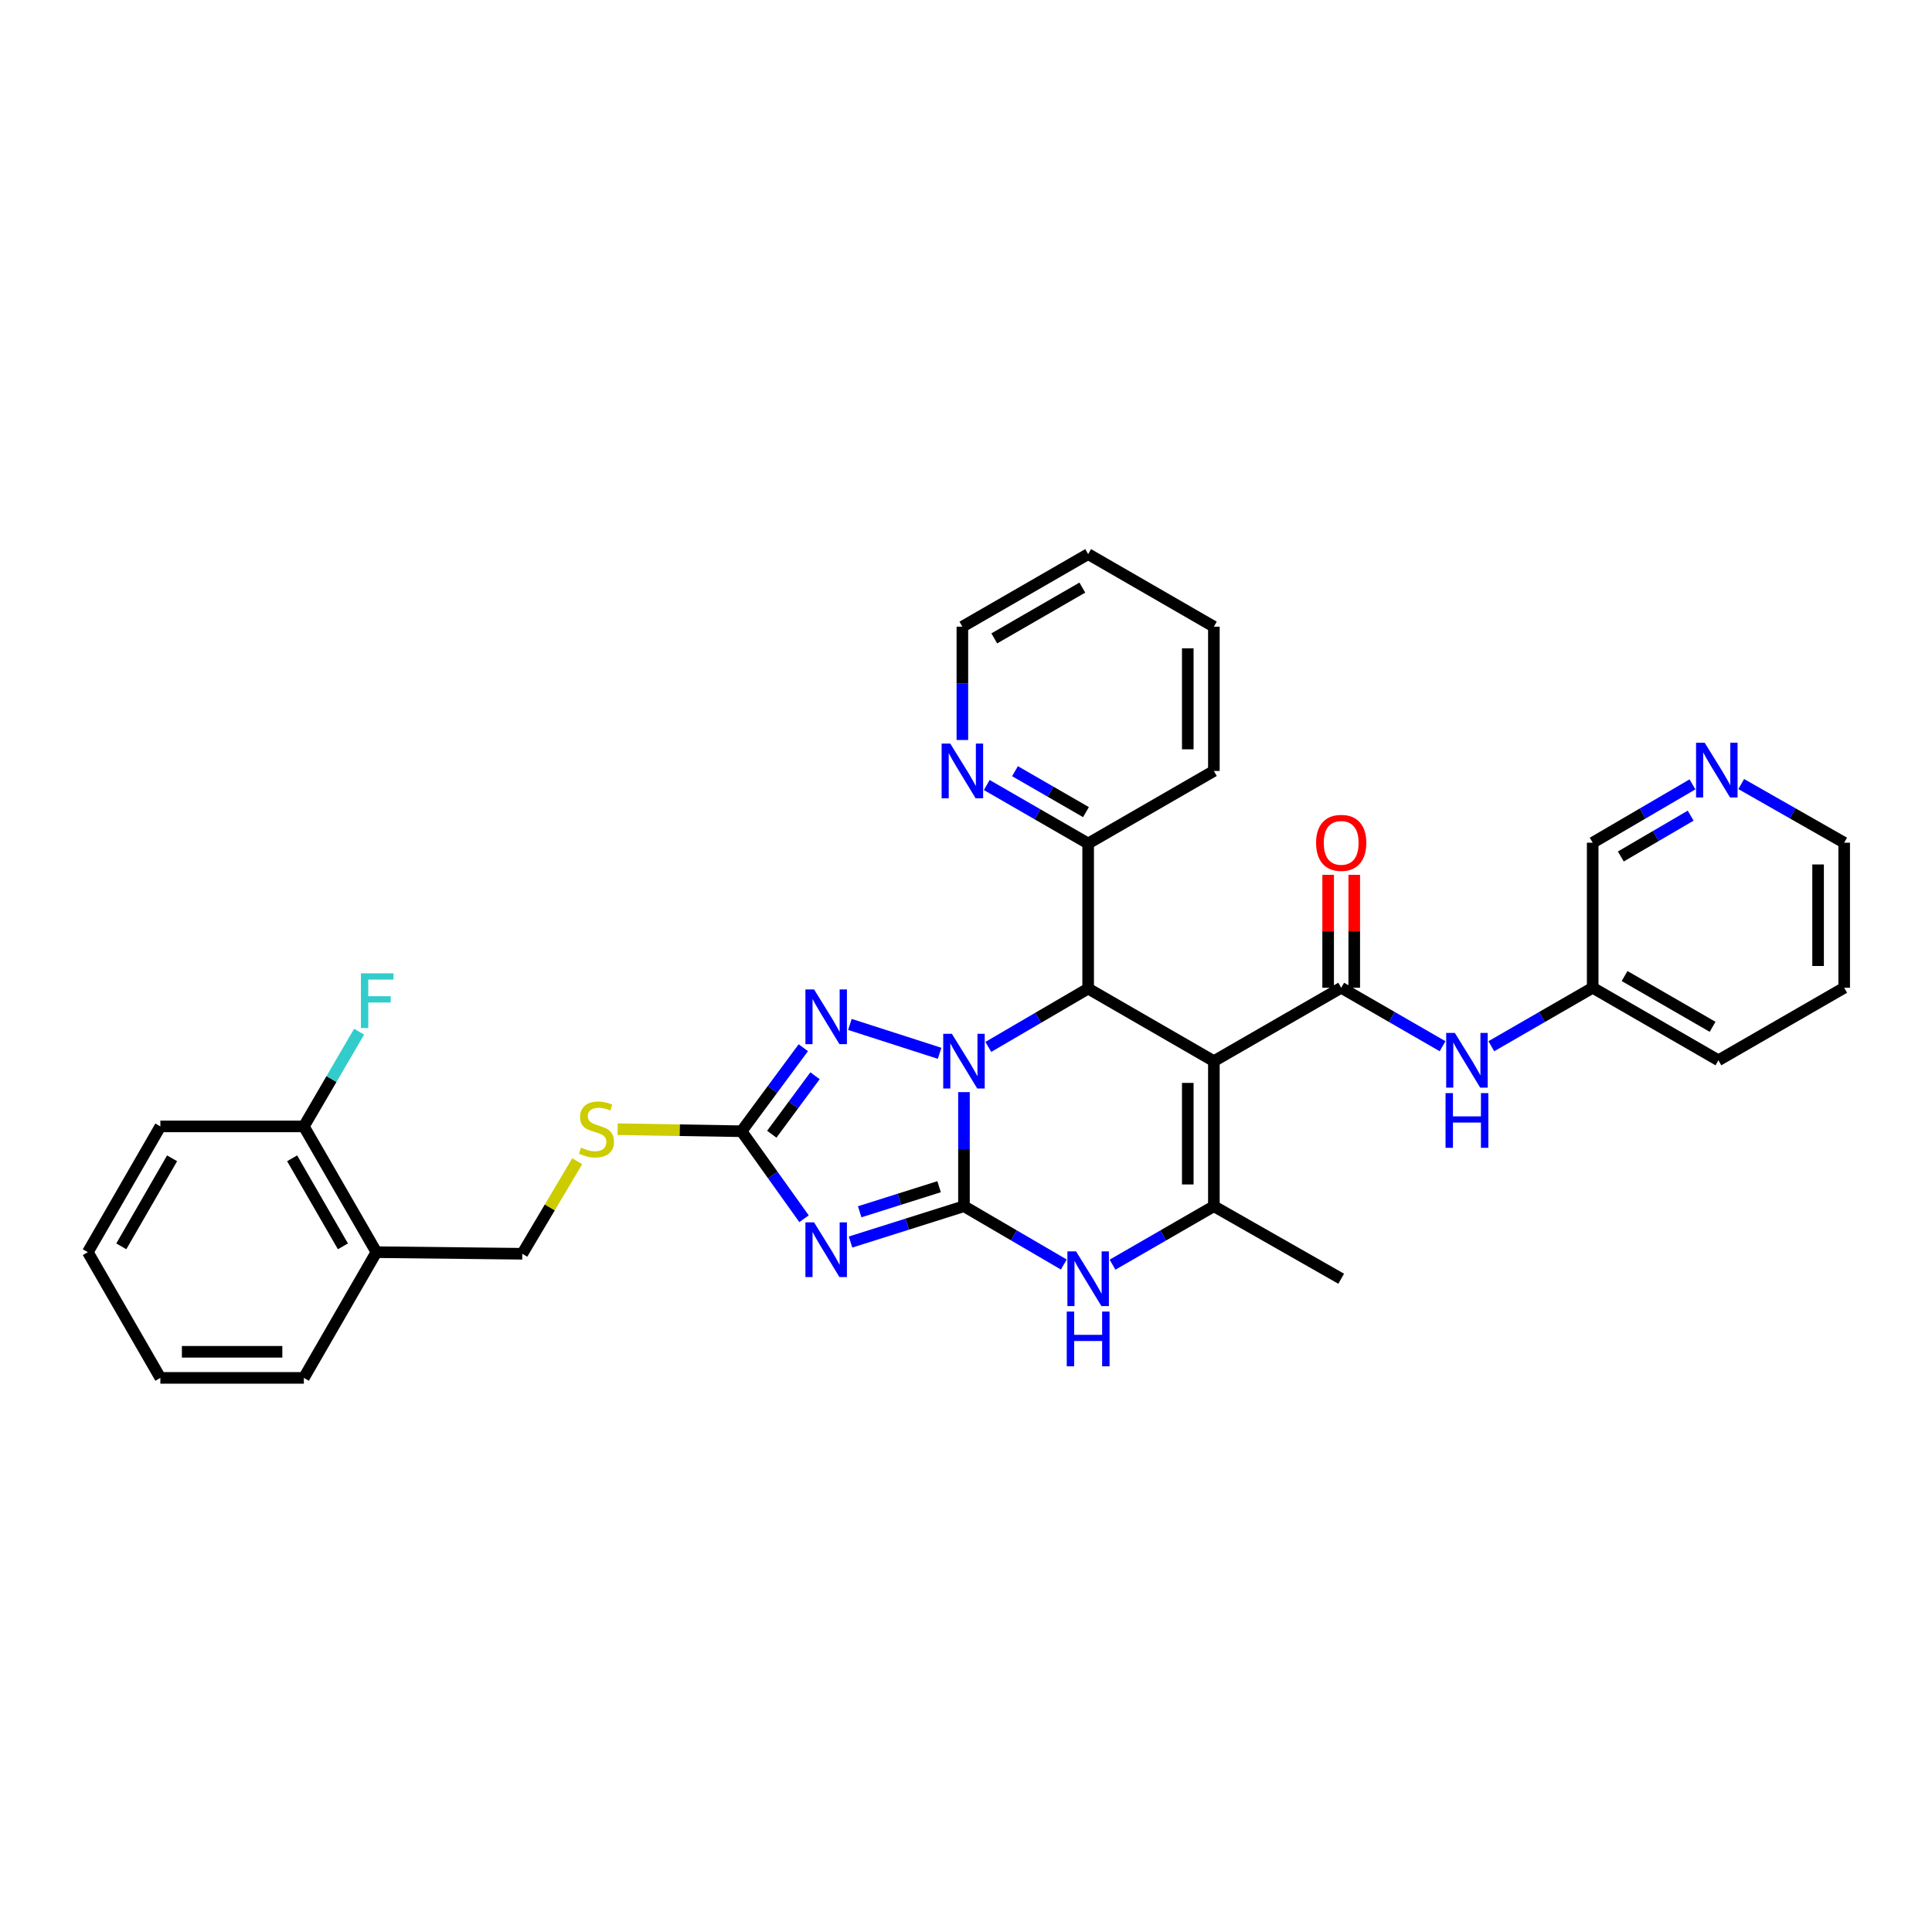<?xml version='1.0' encoding='iso-8859-1'?>
<svg version='1.1' baseProfile='full'
              xmlns='http://www.w3.org/2000/svg'
                      xmlns:rdkit='http://www.rdkit.org/xml'
                      xmlns:xlink='http://www.w3.org/1999/xlink'
                  xml:space='preserve'
width='1000px' height='1000px' viewBox='0 0 1000 1000'>
<!-- END OF HEADER -->
<rect style='opacity:1.0;fill:#FFFFFF;stroke:none' width='1000' height='1000' x='0' y='0'> </rect>
<path class='bond-0' d='M 498.949,565.283 L 498.949,594.809' style='fill:none;fill-rule:evenodd;stroke:#0000FF;stroke-width:6px;stroke-linecap:butt;stroke-linejoin:miter;stroke-opacity:1' />
<path class='bond-0' d='M 498.949,594.809 L 498.949,624.335' style='fill:none;fill-rule:evenodd;stroke:#000000;stroke-width:6px;stroke-linecap:butt;stroke-linejoin:miter;stroke-opacity:1' />
<path class='bond-3' d='M 511.551,541.883 L 537.388,526.787' style='fill:none;fill-rule:evenodd;stroke:#0000FF;stroke-width:6px;stroke-linecap:butt;stroke-linejoin:miter;stroke-opacity:1' />
<path class='bond-3' d='M 537.388,526.787 L 563.225,511.691' style='fill:none;fill-rule:evenodd;stroke:#000000;stroke-width:6px;stroke-linecap:butt;stroke-linejoin:miter;stroke-opacity:1' />
<path class='bond-4' d='M 486.336,545.187 L 439.91,530.245' style='fill:none;fill-rule:evenodd;stroke:#0000FF;stroke-width:6px;stroke-linecap:butt;stroke-linejoin:miter;stroke-opacity:1' />
<path class='bond-2' d='M 498.949,624.335 L 469.594,633.606' style='fill:none;fill-rule:evenodd;stroke:#000000;stroke-width:6px;stroke-linecap:butt;stroke-linejoin:miter;stroke-opacity:1' />
<path class='bond-2' d='M 469.594,633.606 L 440.238,642.878' style='fill:none;fill-rule:evenodd;stroke:#0000FF;stroke-width:6px;stroke-linecap:butt;stroke-linejoin:miter;stroke-opacity:1' />
<path class='bond-2' d='M 486.075,614.237 L 465.526,620.727' style='fill:none;fill-rule:evenodd;stroke:#000000;stroke-width:6px;stroke-linecap:butt;stroke-linejoin:miter;stroke-opacity:1' />
<path class='bond-2' d='M 465.526,620.727 L 444.977,627.217' style='fill:none;fill-rule:evenodd;stroke:#0000FF;stroke-width:6px;stroke-linecap:butt;stroke-linejoin:miter;stroke-opacity:1' />
<path class='bond-6' d='M 498.949,624.335 L 524.787,639.425' style='fill:none;fill-rule:evenodd;stroke:#000000;stroke-width:6px;stroke-linecap:butt;stroke-linejoin:miter;stroke-opacity:1' />
<path class='bond-6' d='M 524.787,639.425 L 550.624,654.516' style='fill:none;fill-rule:evenodd;stroke:#0000FF;stroke-width:6px;stroke-linecap:butt;stroke-linejoin:miter;stroke-opacity:1' />
<path class='bond-1' d='M 628.297,549.246 L 563.225,511.691' style='fill:none;fill-rule:evenodd;stroke:#000000;stroke-width:6px;stroke-linecap:butt;stroke-linejoin:miter;stroke-opacity:1' />
<path class='bond-5' d='M 628.297,549.246 L 628.297,624.335' style='fill:none;fill-rule:evenodd;stroke:#000000;stroke-width:6px;stroke-linecap:butt;stroke-linejoin:miter;stroke-opacity:1' />
<path class='bond-5' d='M 614.79,560.509 L 614.79,613.071' style='fill:none;fill-rule:evenodd;stroke:#000000;stroke-width:6px;stroke-linecap:butt;stroke-linejoin:miter;stroke-opacity:1' />
<path class='bond-7' d='M 628.297,549.246 L 694.201,511.263' style='fill:none;fill-rule:evenodd;stroke:#000000;stroke-width:6px;stroke-linecap:butt;stroke-linejoin:miter;stroke-opacity:1' />
<path class='bond-33' d='M 416.169,630.816 L 399.995,608.171' style='fill:none;fill-rule:evenodd;stroke:#0000FF;stroke-width:6px;stroke-linecap:butt;stroke-linejoin:miter;stroke-opacity:1' />
<path class='bond-33' d='M 399.995,608.171 L 383.822,585.526' style='fill:none;fill-rule:evenodd;stroke:#000000;stroke-width:6px;stroke-linecap:butt;stroke-linejoin:miter;stroke-opacity:1' />
<path class='bond-10' d='M 563.225,511.691 L 563.225,436.595' style='fill:none;fill-rule:evenodd;stroke:#000000;stroke-width:6px;stroke-linecap:butt;stroke-linejoin:miter;stroke-opacity:1' />
<path class='bond-8' d='M 415.794,542.294 L 399.808,563.91' style='fill:none;fill-rule:evenodd;stroke:#0000FF;stroke-width:6px;stroke-linecap:butt;stroke-linejoin:miter;stroke-opacity:1' />
<path class='bond-8' d='M 399.808,563.91 L 383.822,585.526' style='fill:none;fill-rule:evenodd;stroke:#000000;stroke-width:6px;stroke-linecap:butt;stroke-linejoin:miter;stroke-opacity:1' />
<path class='bond-8' d='M 421.857,556.81 L 410.667,571.941' style='fill:none;fill-rule:evenodd;stroke:#0000FF;stroke-width:6px;stroke-linecap:butt;stroke-linejoin:miter;stroke-opacity:1' />
<path class='bond-8' d='M 410.667,571.941 L 399.477,587.072' style='fill:none;fill-rule:evenodd;stroke:#000000;stroke-width:6px;stroke-linecap:butt;stroke-linejoin:miter;stroke-opacity:1' />
<path class='bond-19' d='M 628.297,624.335 L 694.201,661.875' style='fill:none;fill-rule:evenodd;stroke:#000000;stroke-width:6px;stroke-linecap:butt;stroke-linejoin:miter;stroke-opacity:1' />
<path class='bond-34' d='M 628.297,624.335 L 602.07,639.465' style='fill:none;fill-rule:evenodd;stroke:#000000;stroke-width:6px;stroke-linecap:butt;stroke-linejoin:miter;stroke-opacity:1' />
<path class='bond-34' d='M 602.07,639.465 L 575.843,654.596' style='fill:none;fill-rule:evenodd;stroke:#0000FF;stroke-width:6px;stroke-linecap:butt;stroke-linejoin:miter;stroke-opacity:1' />
<path class='bond-9' d='M 694.201,511.263 L 720.435,526.394' style='fill:none;fill-rule:evenodd;stroke:#000000;stroke-width:6px;stroke-linecap:butt;stroke-linejoin:miter;stroke-opacity:1' />
<path class='bond-9' d='M 720.435,526.394 L 746.668,541.525' style='fill:none;fill-rule:evenodd;stroke:#0000FF;stroke-width:6px;stroke-linecap:butt;stroke-linejoin:miter;stroke-opacity:1' />
<path class='bond-13' d='M 700.954,511.263 L 700.954,482.041' style='fill:none;fill-rule:evenodd;stroke:#000000;stroke-width:6px;stroke-linecap:butt;stroke-linejoin:miter;stroke-opacity:1' />
<path class='bond-13' d='M 700.954,482.041 L 700.954,452.819' style='fill:none;fill-rule:evenodd;stroke:#FF0000;stroke-width:6px;stroke-linecap:butt;stroke-linejoin:miter;stroke-opacity:1' />
<path class='bond-13' d='M 687.447,511.263 L 687.447,482.041' style='fill:none;fill-rule:evenodd;stroke:#000000;stroke-width:6px;stroke-linecap:butt;stroke-linejoin:miter;stroke-opacity:1' />
<path class='bond-13' d='M 687.447,482.041 L 687.447,452.819' style='fill:none;fill-rule:evenodd;stroke:#FF0000;stroke-width:6px;stroke-linecap:butt;stroke-linejoin:miter;stroke-opacity:1' />
<path class='bond-11' d='M 383.822,585.526 L 351.753,584.997' style='fill:none;fill-rule:evenodd;stroke:#000000;stroke-width:6px;stroke-linecap:butt;stroke-linejoin:miter;stroke-opacity:1' />
<path class='bond-11' d='M 351.753,584.997 L 319.683,584.469' style='fill:none;fill-rule:evenodd;stroke:#CCCC00;stroke-width:6px;stroke-linecap:butt;stroke-linejoin:miter;stroke-opacity:1' />
<path class='bond-18' d='M 771.905,541.525 L 798.139,526.394' style='fill:none;fill-rule:evenodd;stroke:#0000FF;stroke-width:6px;stroke-linecap:butt;stroke-linejoin:miter;stroke-opacity:1' />
<path class='bond-18' d='M 798.139,526.394 L 824.373,511.263' style='fill:none;fill-rule:evenodd;stroke:#000000;stroke-width:6px;stroke-linecap:butt;stroke-linejoin:miter;stroke-opacity:1' />
<path class='bond-14' d='M 563.225,436.595 L 536.984,421.46' style='fill:none;fill-rule:evenodd;stroke:#000000;stroke-width:6px;stroke-linecap:butt;stroke-linejoin:miter;stroke-opacity:1' />
<path class='bond-14' d='M 536.984,421.46 L 510.743,406.325' style='fill:none;fill-rule:evenodd;stroke:#0000FF;stroke-width:6px;stroke-linecap:butt;stroke-linejoin:miter;stroke-opacity:1' />
<path class='bond-14' d='M 562.101,420.354 L 543.732,409.76' style='fill:none;fill-rule:evenodd;stroke:#000000;stroke-width:6px;stroke-linecap:butt;stroke-linejoin:miter;stroke-opacity:1' />
<path class='bond-14' d='M 543.732,409.76 L 525.363,399.165' style='fill:none;fill-rule:evenodd;stroke:#0000FF;stroke-width:6px;stroke-linecap:butt;stroke-linejoin:miter;stroke-opacity:1' />
<path class='bond-25' d='M 563.225,436.595 L 628.297,399.047' style='fill:none;fill-rule:evenodd;stroke:#000000;stroke-width:6px;stroke-linecap:butt;stroke-linejoin:miter;stroke-opacity:1' />
<path class='bond-15' d='M 298.773,601.048 L 284.552,624.997' style='fill:none;fill-rule:evenodd;stroke:#CCCC00;stroke-width:6px;stroke-linecap:butt;stroke-linejoin:miter;stroke-opacity:1' />
<path class='bond-15' d='M 284.552,624.997 L 270.33,648.946' style='fill:none;fill-rule:evenodd;stroke:#000000;stroke-width:6px;stroke-linecap:butt;stroke-linejoin:miter;stroke-opacity:1' />
<path class='bond-12' d='M 194.829,648.121 L 270.33,648.946' style='fill:none;fill-rule:evenodd;stroke:#000000;stroke-width:6px;stroke-linecap:butt;stroke-linejoin:miter;stroke-opacity:1' />
<path class='bond-16' d='M 194.829,648.121 L 157.273,583.027' style='fill:none;fill-rule:evenodd;stroke:#000000;stroke-width:6px;stroke-linecap:butt;stroke-linejoin:miter;stroke-opacity:1' />
<path class='bond-16' d='M 177.496,645.107 L 151.207,599.541' style='fill:none;fill-rule:evenodd;stroke:#000000;stroke-width:6px;stroke-linecap:butt;stroke-linejoin:miter;stroke-opacity:1' />
<path class='bond-22' d='M 194.829,648.121 L 157.273,713.192' style='fill:none;fill-rule:evenodd;stroke:#000000;stroke-width:6px;stroke-linecap:butt;stroke-linejoin:miter;stroke-opacity:1' />
<path class='bond-23' d='M 498.124,383.02 L 498.124,353.691' style='fill:none;fill-rule:evenodd;stroke:#0000FF;stroke-width:6px;stroke-linecap:butt;stroke-linejoin:miter;stroke-opacity:1' />
<path class='bond-23' d='M 498.124,353.691 L 498.124,324.363' style='fill:none;fill-rule:evenodd;stroke:#000000;stroke-width:6px;stroke-linecap:butt;stroke-linejoin:miter;stroke-opacity:1' />
<path class='bond-20' d='M 157.273,583.027 L 171.577,558.513' style='fill:none;fill-rule:evenodd;stroke:#000000;stroke-width:6px;stroke-linecap:butt;stroke-linejoin:miter;stroke-opacity:1' />
<path class='bond-20' d='M 171.577,558.513 L 185.88,534' style='fill:none;fill-rule:evenodd;stroke:#33CCCC;stroke-width:6px;stroke-linecap:butt;stroke-linejoin:miter;stroke-opacity:1' />
<path class='bond-26' d='M 157.273,583.027 L 83.002,583.027' style='fill:none;fill-rule:evenodd;stroke:#000000;stroke-width:6px;stroke-linecap:butt;stroke-linejoin:miter;stroke-opacity:1' />
<path class='bond-17' d='M 876.018,405.992 L 850.196,421.087' style='fill:none;fill-rule:evenodd;stroke:#0000FF;stroke-width:6px;stroke-linecap:butt;stroke-linejoin:miter;stroke-opacity:1' />
<path class='bond-17' d='M 850.196,421.087 L 824.373,436.182' style='fill:none;fill-rule:evenodd;stroke:#000000;stroke-width:6px;stroke-linecap:butt;stroke-linejoin:miter;stroke-opacity:1' />
<path class='bond-17' d='M 875.088,422.181 L 857.012,432.747' style='fill:none;fill-rule:evenodd;stroke:#0000FF;stroke-width:6px;stroke-linecap:butt;stroke-linejoin:miter;stroke-opacity:1' />
<path class='bond-17' d='M 857.012,432.747 L 838.936,443.314' style='fill:none;fill-rule:evenodd;stroke:#000000;stroke-width:6px;stroke-linecap:butt;stroke-linejoin:miter;stroke-opacity:1' />
<path class='bond-37' d='M 901.256,405.825 L 927.901,421.003' style='fill:none;fill-rule:evenodd;stroke:#0000FF;stroke-width:6px;stroke-linecap:butt;stroke-linejoin:miter;stroke-opacity:1' />
<path class='bond-37' d='M 927.901,421.003 L 954.545,436.182' style='fill:none;fill-rule:evenodd;stroke:#000000;stroke-width:6px;stroke-linecap:butt;stroke-linejoin:miter;stroke-opacity:1' />
<path class='bond-21' d='M 824.373,511.263 L 824.373,436.182' style='fill:none;fill-rule:evenodd;stroke:#000000;stroke-width:6px;stroke-linecap:butt;stroke-linejoin:miter;stroke-opacity:1' />
<path class='bond-27' d='M 824.373,511.263 L 889.444,548.803' style='fill:none;fill-rule:evenodd;stroke:#000000;stroke-width:6px;stroke-linecap:butt;stroke-linejoin:miter;stroke-opacity:1' />
<path class='bond-27' d='M 840.883,505.195 L 886.433,531.473' style='fill:none;fill-rule:evenodd;stroke:#000000;stroke-width:6px;stroke-linecap:butt;stroke-linejoin:miter;stroke-opacity:1' />
<path class='bond-30' d='M 157.273,713.192 L 83.002,713.192' style='fill:none;fill-rule:evenodd;stroke:#000000;stroke-width:6px;stroke-linecap:butt;stroke-linejoin:miter;stroke-opacity:1' />
<path class='bond-30' d='M 146.133,699.686 L 94.143,699.686' style='fill:none;fill-rule:evenodd;stroke:#000000;stroke-width:6px;stroke-linecap:butt;stroke-linejoin:miter;stroke-opacity:1' />
<path class='bond-35' d='M 498.124,324.363 L 563.225,286.808' style='fill:none;fill-rule:evenodd;stroke:#000000;stroke-width:6px;stroke-linecap:butt;stroke-linejoin:miter;stroke-opacity:1' />
<path class='bond-35' d='M 514.638,330.429 L 560.209,304.14' style='fill:none;fill-rule:evenodd;stroke:#000000;stroke-width:6px;stroke-linecap:butt;stroke-linejoin:miter;stroke-opacity:1' />
<path class='bond-24' d='M 954.545,436.182 L 954.545,511.263' style='fill:none;fill-rule:evenodd;stroke:#000000;stroke-width:6px;stroke-linecap:butt;stroke-linejoin:miter;stroke-opacity:1' />
<path class='bond-24' d='M 941.039,447.444 L 941.039,500.001' style='fill:none;fill-rule:evenodd;stroke:#000000;stroke-width:6px;stroke-linecap:butt;stroke-linejoin:miter;stroke-opacity:1' />
<path class='bond-31' d='M 628.297,399.047 L 628.297,324.363' style='fill:none;fill-rule:evenodd;stroke:#000000;stroke-width:6px;stroke-linecap:butt;stroke-linejoin:miter;stroke-opacity:1' />
<path class='bond-31' d='M 614.79,387.844 L 614.79,335.566' style='fill:none;fill-rule:evenodd;stroke:#000000;stroke-width:6px;stroke-linecap:butt;stroke-linejoin:miter;stroke-opacity:1' />
<path class='bond-36' d='M 83.002,583.027 L 45.455,648.121' style='fill:none;fill-rule:evenodd;stroke:#000000;stroke-width:6px;stroke-linecap:butt;stroke-linejoin:miter;stroke-opacity:1' />
<path class='bond-36' d='M 89.07,599.54 L 62.786,645.106' style='fill:none;fill-rule:evenodd;stroke:#000000;stroke-width:6px;stroke-linecap:butt;stroke-linejoin:miter;stroke-opacity:1' />
<path class='bond-28' d='M 889.444,548.803 L 954.545,511.263' style='fill:none;fill-rule:evenodd;stroke:#000000;stroke-width:6px;stroke-linecap:butt;stroke-linejoin:miter;stroke-opacity:1' />
<path class='bond-29' d='M 563.225,286.808 L 628.297,324.363' style='fill:none;fill-rule:evenodd;stroke:#000000;stroke-width:6px;stroke-linecap:butt;stroke-linejoin:miter;stroke-opacity:1' />
<path class='bond-32' d='M 83.002,713.192 L 45.455,648.121' style='fill:none;fill-rule:evenodd;stroke:#000000;stroke-width:6px;stroke-linecap:butt;stroke-linejoin:miter;stroke-opacity:1' />
<path  class='atom-0' d='M 492.689 535.086
L 501.969 550.086
Q 502.889 551.566, 504.369 554.246
Q 505.849 556.926, 505.929 557.086
L 505.929 535.086
L 509.689 535.086
L 509.689 563.406
L 505.809 563.406
L 495.849 547.006
Q 494.689 545.086, 493.449 542.886
Q 492.249 540.686, 491.889 540.006
L 491.889 563.406
L 488.209 563.406
L 488.209 535.086
L 492.689 535.086
' fill='#0000FF'/>
<path  class='atom-3' d='M 421.368 632.7
L 430.648 647.7
Q 431.568 649.18, 433.048 651.86
Q 434.528 654.54, 434.608 654.7
L 434.608 632.7
L 438.368 632.7
L 438.368 661.02
L 434.488 661.02
L 424.528 644.62
Q 423.368 642.7, 422.128 640.5
Q 420.928 638.3, 420.568 637.62
L 420.568 661.02
L 416.888 661.02
L 416.888 632.7
L 421.368 632.7
' fill='#0000FF'/>
<path  class='atom-5' d='M 421.368 512.133
L 430.648 527.133
Q 431.568 528.613, 433.048 531.293
Q 434.528 533.973, 434.608 534.133
L 434.608 512.133
L 438.368 512.133
L 438.368 540.453
L 434.488 540.453
L 424.528 524.053
Q 423.368 522.133, 422.128 519.933
Q 420.928 517.733, 420.568 517.053
L 420.568 540.453
L 416.888 540.453
L 416.888 512.133
L 421.368 512.133
' fill='#0000FF'/>
<path  class='atom-7' d='M 556.965 647.715
L 566.245 662.715
Q 567.165 664.195, 568.645 666.875
Q 570.125 669.555, 570.205 669.715
L 570.205 647.715
L 573.965 647.715
L 573.965 676.035
L 570.085 676.035
L 560.125 659.635
Q 558.965 657.715, 557.725 655.515
Q 556.525 653.315, 556.165 652.635
L 556.165 676.035
L 552.485 676.035
L 552.485 647.715
L 556.965 647.715
' fill='#0000FF'/>
<path  class='atom-7' d='M 552.145 678.867
L 555.985 678.867
L 555.985 690.907
L 570.465 690.907
L 570.465 678.867
L 574.305 678.867
L 574.305 707.187
L 570.465 707.187
L 570.465 694.107
L 555.985 694.107
L 555.985 707.187
L 552.145 707.187
L 552.145 678.867
' fill='#0000FF'/>
<path  class='atom-10' d='M 753.027 534.643
L 762.307 549.643
Q 763.227 551.123, 764.707 553.803
Q 766.187 556.483, 766.267 556.643
L 766.267 534.643
L 770.027 534.643
L 770.027 562.963
L 766.147 562.963
L 756.187 546.563
Q 755.027 544.643, 753.787 542.443
Q 752.587 540.243, 752.227 539.563
L 752.227 562.963
L 748.547 562.963
L 748.547 534.643
L 753.027 534.643
' fill='#0000FF'/>
<path  class='atom-10' d='M 748.207 565.795
L 752.047 565.795
L 752.047 577.835
L 766.527 577.835
L 766.527 565.795
L 770.367 565.795
L 770.367 594.115
L 766.527 594.115
L 766.527 581.035
L 752.047 581.035
L 752.047 594.115
L 748.207 594.115
L 748.207 565.795
' fill='#0000FF'/>
<path  class='atom-12' d='M 300.726 594.008
Q 301.046 594.128, 302.366 594.688
Q 303.686 595.248, 305.126 595.608
Q 306.606 595.928, 308.046 595.928
Q 310.726 595.928, 312.286 594.648
Q 313.846 593.328, 313.846 591.048
Q 313.846 589.488, 313.046 588.528
Q 312.286 587.568, 311.086 587.048
Q 309.886 586.528, 307.886 585.928
Q 305.366 585.168, 303.846 584.448
Q 302.366 583.728, 301.286 582.208
Q 300.246 580.688, 300.246 578.128
Q 300.246 574.568, 302.646 572.368
Q 305.086 570.168, 309.886 570.168
Q 313.166 570.168, 316.886 571.728
L 315.966 574.808
Q 312.566 573.408, 310.006 573.408
Q 307.246 573.408, 305.726 574.568
Q 304.206 575.688, 304.246 577.648
Q 304.246 579.168, 305.006 580.088
Q 305.806 581.008, 306.926 581.528
Q 308.086 582.048, 310.006 582.648
Q 312.566 583.448, 314.086 584.248
Q 315.606 585.048, 316.686 586.688
Q 317.806 588.288, 317.806 591.048
Q 317.806 594.968, 315.166 597.088
Q 312.566 599.168, 308.206 599.168
Q 305.686 599.168, 303.766 598.608
Q 301.886 598.088, 299.646 597.168
L 300.726 594.008
' fill='#CCCC00'/>
<path  class='atom-14' d='M 681.201 436.262
Q 681.201 429.462, 684.561 425.662
Q 687.921 421.862, 694.201 421.862
Q 700.481 421.862, 703.841 425.662
Q 707.201 429.462, 707.201 436.262
Q 707.201 443.142, 703.801 447.062
Q 700.401 450.942, 694.201 450.942
Q 687.961 450.942, 684.561 447.062
Q 681.201 443.182, 681.201 436.262
M 694.201 447.742
Q 698.521 447.742, 700.841 444.862
Q 703.201 441.942, 703.201 436.262
Q 703.201 430.702, 700.841 427.902
Q 698.521 425.062, 694.201 425.062
Q 689.881 425.062, 687.521 427.862
Q 685.201 430.662, 685.201 436.262
Q 685.201 441.982, 687.521 444.862
Q 689.881 447.742, 694.201 447.742
' fill='#FF0000'/>
<path  class='atom-15' d='M 491.864 384.887
L 501.144 399.887
Q 502.064 401.367, 503.544 404.047
Q 505.024 406.727, 505.104 406.887
L 505.104 384.887
L 508.864 384.887
L 508.864 413.207
L 504.984 413.207
L 495.024 396.807
Q 493.864 394.887, 492.624 392.687
Q 491.424 390.487, 491.064 389.807
L 491.064 413.207
L 487.384 413.207
L 487.384 384.887
L 491.864 384.887
' fill='#0000FF'/>
<path  class='atom-18' d='M 882.359 384.466
L 891.639 399.466
Q 892.559 400.946, 894.039 403.626
Q 895.519 406.306, 895.599 406.466
L 895.599 384.466
L 899.359 384.466
L 899.359 412.786
L 895.479 412.786
L 885.519 396.386
Q 884.359 394.466, 883.119 392.266
Q 881.919 390.066, 881.559 389.386
L 881.559 412.786
L 877.879 412.786
L 877.879 384.466
L 882.359 384.466
' fill='#0000FF'/>
<path  class='atom-21' d='M 186.821 503.796
L 203.661 503.796
L 203.661 507.036
L 190.621 507.036
L 190.621 515.636
L 202.221 515.636
L 202.221 518.916
L 190.621 518.916
L 190.621 532.116
L 186.821 532.116
L 186.821 503.796
' fill='#33CCCC'/>
</svg>
